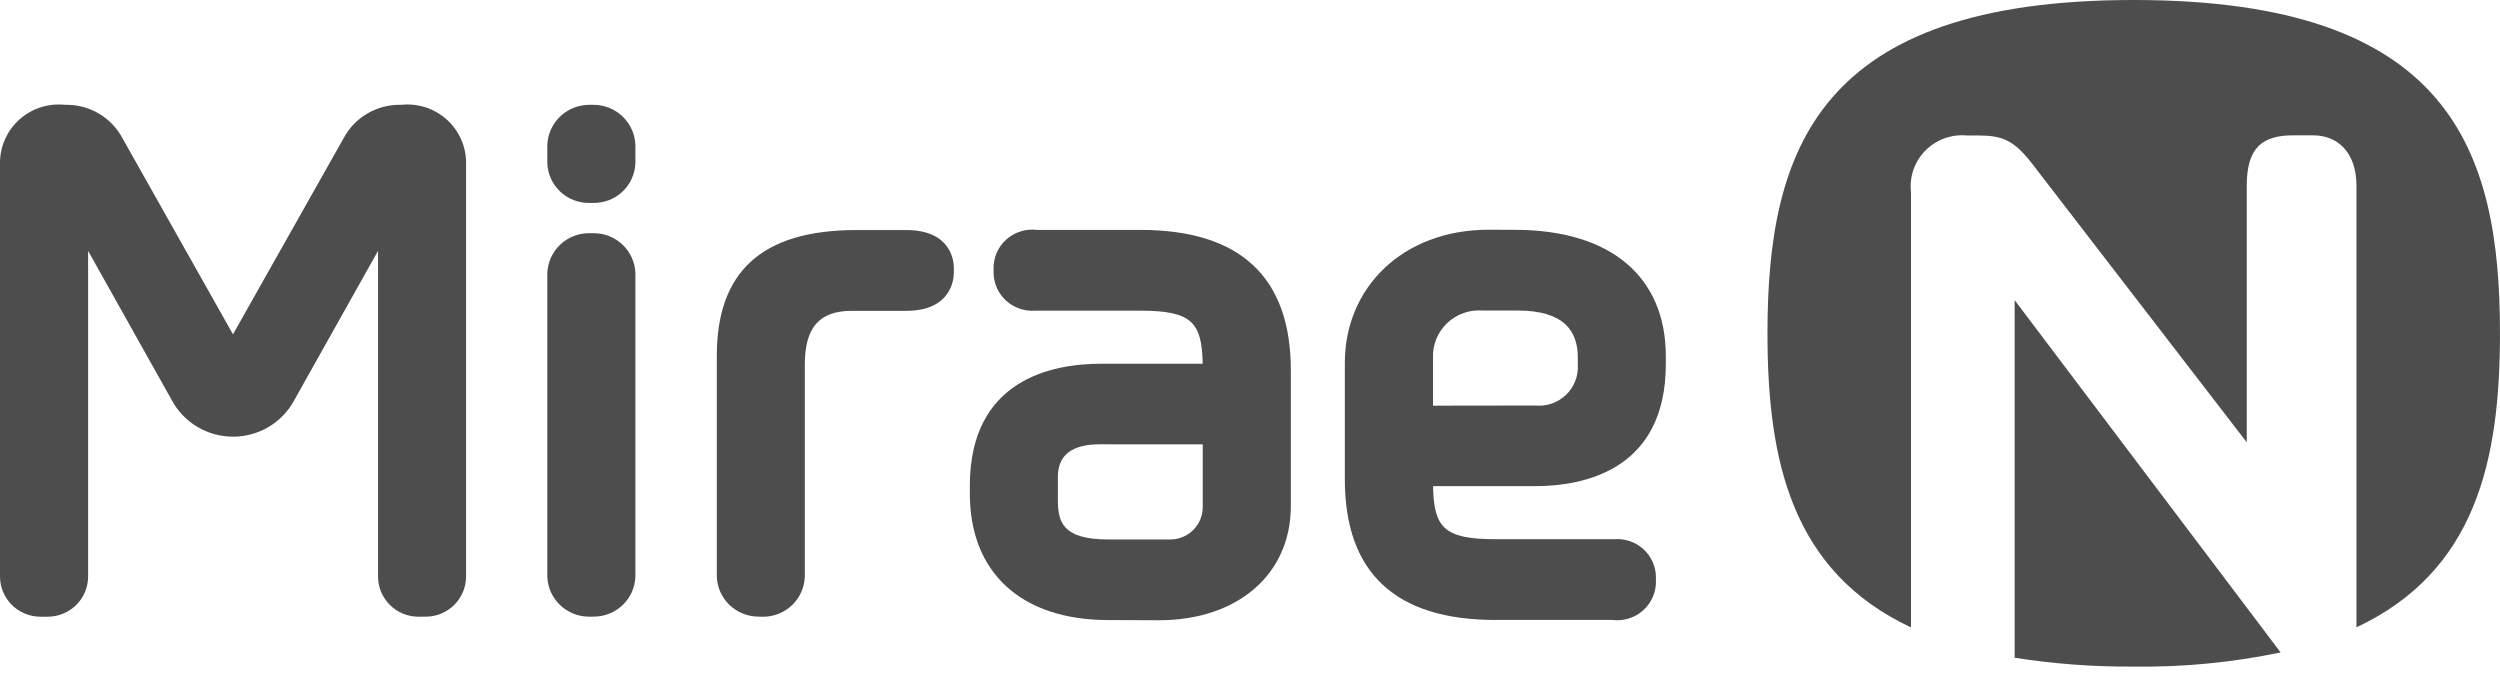 <svg width="110" height="30" viewBox="0 0 110 30" fill="none" xmlns="http://www.w3.org/2000/svg">
<path d="M25.931 8.928C25.448 8.935 24.983 8.752 24.636 8.418C24.289 8.085 24.09 7.628 24.081 7.149V6.392C24.096 5.914 24.297 5.461 24.642 5.129C24.988 4.797 25.45 4.611 25.931 4.612H26.11C26.591 4.611 27.053 4.797 27.398 5.129C27.743 5.461 27.944 5.915 27.958 6.392V7.149C27.95 7.628 27.751 8.085 27.404 8.418C27.058 8.752 26.592 8.935 26.11 8.928H25.931Z" fill="#4D4D4D"/>
<path d="M18.414 27.135C18.18 27.135 17.949 27.09 17.733 27.001C17.517 26.913 17.32 26.782 17.155 26.618C16.99 26.454 16.859 26.259 16.769 26.045C16.68 25.83 16.634 25.6 16.634 25.368V11.037C15.402 13.239 12.942 17.618 12.942 17.618C12.68 18.101 12.292 18.505 11.817 18.786C11.343 19.067 10.801 19.215 10.248 19.214C9.696 19.213 9.154 19.063 8.681 18.781C8.207 18.498 7.82 18.093 7.56 17.61C7.56 17.61 4.987 13.02 3.877 11.039V25.368C3.877 25.6 3.831 25.83 3.741 26.045C3.652 26.259 3.521 26.454 3.355 26.618C3.19 26.782 2.994 26.912 2.778 27.001C2.562 27.09 2.33 27.135 2.097 27.135H1.778C1.306 27.134 0.855 26.948 0.521 26.617C0.188 26.285 0.001 25.836 2.55789e-05 25.368V7.176C-0.002 6.815 0.074 6.457 0.221 6.127C0.367 5.797 0.583 5.501 0.853 5.259C1.123 5.017 1.441 4.834 1.787 4.723C2.133 4.611 2.499 4.574 2.86 4.612C3.378 4.598 3.89 4.729 4.337 4.989C4.784 5.249 5.149 5.629 5.39 6.084C5.39 6.084 9.279 12.979 10.251 14.71C11.373 12.726 15.115 6.089 15.115 6.089C15.357 5.631 15.723 5.251 16.172 4.99C16.621 4.729 17.135 4.598 17.655 4.612C18.016 4.574 18.381 4.612 18.726 4.724C19.071 4.836 19.389 5.019 19.658 5.261C19.927 5.503 20.142 5.798 20.288 6.128C20.435 6.458 20.509 6.815 20.507 7.176V25.367C20.507 25.836 20.32 26.285 19.986 26.616C19.653 26.948 19.2 27.134 18.729 27.134L18.414 27.135Z" fill="#4D4D4D"/>
<path d="M25.925 27.133C25.447 27.135 24.986 26.952 24.642 26.622C24.297 26.292 24.096 25.841 24.081 25.366V12.021C24.098 11.547 24.299 11.098 24.644 10.769C24.988 10.44 25.448 10.258 25.925 10.26H26.117C26.594 10.258 27.053 10.441 27.397 10.77C27.741 11.098 27.942 11.547 27.958 12.021V25.365C27.944 25.84 27.743 26.29 27.399 26.62C27.055 26.95 26.595 27.134 26.117 27.132L25.925 27.133Z" fill="#4D4D4D"/>
<path d="M48.759 27.282C44.947 27.282 42.673 25.205 42.673 21.724V21.374C42.673 16.699 46.289 16.004 48.443 16.004H52.918C52.883 14.199 52.458 13.669 50.178 13.669H46.37H45.556C45.324 13.688 45.091 13.659 44.871 13.584C44.651 13.51 44.448 13.392 44.276 13.236C44.104 13.081 43.965 12.893 43.869 12.682C43.773 12.472 43.721 12.244 43.717 12.013V11.853C43.708 11.608 43.754 11.364 43.849 11.137C43.945 10.911 44.09 10.709 44.272 10.543C44.455 10.378 44.671 10.254 44.907 10.181C45.142 10.107 45.391 10.085 45.636 10.116H50.177C54.571 10.116 56.797 12.193 56.797 16.295V22.265C56.797 25.266 54.462 27.291 50.987 27.291L48.759 27.282ZM48.416 19.549C47.159 19.549 46.546 20.019 46.546 20.989V21.961C46.546 22.933 46.713 23.736 48.757 23.736H51.44C51.633 23.743 51.824 23.711 52.004 23.642C52.184 23.574 52.347 23.47 52.486 23.336C52.624 23.203 52.733 23.044 52.808 22.867C52.883 22.691 52.921 22.502 52.92 22.311V19.552L48.416 19.549Z" fill="#4D4D4D"/>
<path d="M66.658 10.113C70.879 10.113 73.296 12.189 73.296 15.67V16.019C73.296 20.691 69.683 21.391 67.529 21.391H63.055C63.089 23.195 63.515 23.725 65.793 23.725H70.402H71.02C71.252 23.706 71.486 23.734 71.706 23.808C71.927 23.882 72.13 24 72.302 24.156C72.475 24.311 72.614 24.5 72.71 24.71C72.806 24.921 72.857 25.149 72.861 25.38V25.538C72.87 25.784 72.824 26.028 72.729 26.254C72.633 26.48 72.489 26.683 72.306 26.849C72.124 27.014 71.907 27.138 71.672 27.212C71.436 27.286 71.187 27.309 70.942 27.278H65.794C61.401 27.278 59.173 25.202 59.173 21.097V15.961C59.173 12.694 61.673 10.107 65.519 10.107L66.658 10.113ZM67.554 17.843C67.799 17.866 68.046 17.837 68.278 17.757C68.51 17.677 68.722 17.548 68.9 17.379C69.077 17.21 69.216 17.005 69.306 16.779C69.397 16.552 69.437 16.308 69.424 16.064V15.733C69.424 14.568 68.819 13.663 66.779 13.663H65.246C64.96 13.639 64.672 13.677 64.401 13.772C64.13 13.867 63.883 14.018 63.675 14.216C63.468 14.413 63.305 14.652 63.197 14.916C63.09 15.181 63.04 15.465 63.052 15.75V17.849L67.554 17.843Z" fill="#4D4D4D"/>
<path d="M33.38 27.131C32.902 27.133 32.443 26.949 32.099 26.619C31.755 26.289 31.554 25.839 31.539 25.364V15.661C31.539 11.985 33.482 10.122 37.684 10.122H39.871C41.865 10.122 41.969 11.502 41.969 11.778V11.997C41.969 12.277 41.865 13.677 39.871 13.677H37.478C36.048 13.677 35.412 14.409 35.412 16.05V25.37C35.398 25.844 35.197 26.294 34.853 26.624C34.51 26.954 34.05 27.138 33.572 27.137L33.38 27.131Z" fill="#4D4D4D"/>
<path d="M93.883 0C79.986 0 77.769 6.569 77.769 14.671C77.769 20.272 78.831 25.14 84.084 27.607V8.463C84.044 8.131 84.08 7.795 84.188 7.478C84.296 7.161 84.473 6.873 84.708 6.633C84.942 6.393 85.228 6.208 85.543 6.092C85.859 5.975 86.196 5.93 86.532 5.96C87.838 5.96 88.402 5.906 89.383 7.162L98.857 19.462V8.163C98.857 6.488 99.551 5.955 100.895 5.955H101.783C102.867 5.955 103.684 6.72 103.684 8.163V27.603C108.939 25.133 109.999 20.266 109.999 14.667C110 6.569 107.789 0 93.883 0Z" fill="#4D4D4D"/>
<path d="M88.644 13.206V28.941C90.377 29.212 92.13 29.343 93.884 29.33C96.055 29.36 98.222 29.151 100.347 28.707L88.644 13.206Z" fill="#4D4D4D"/>
</svg>

